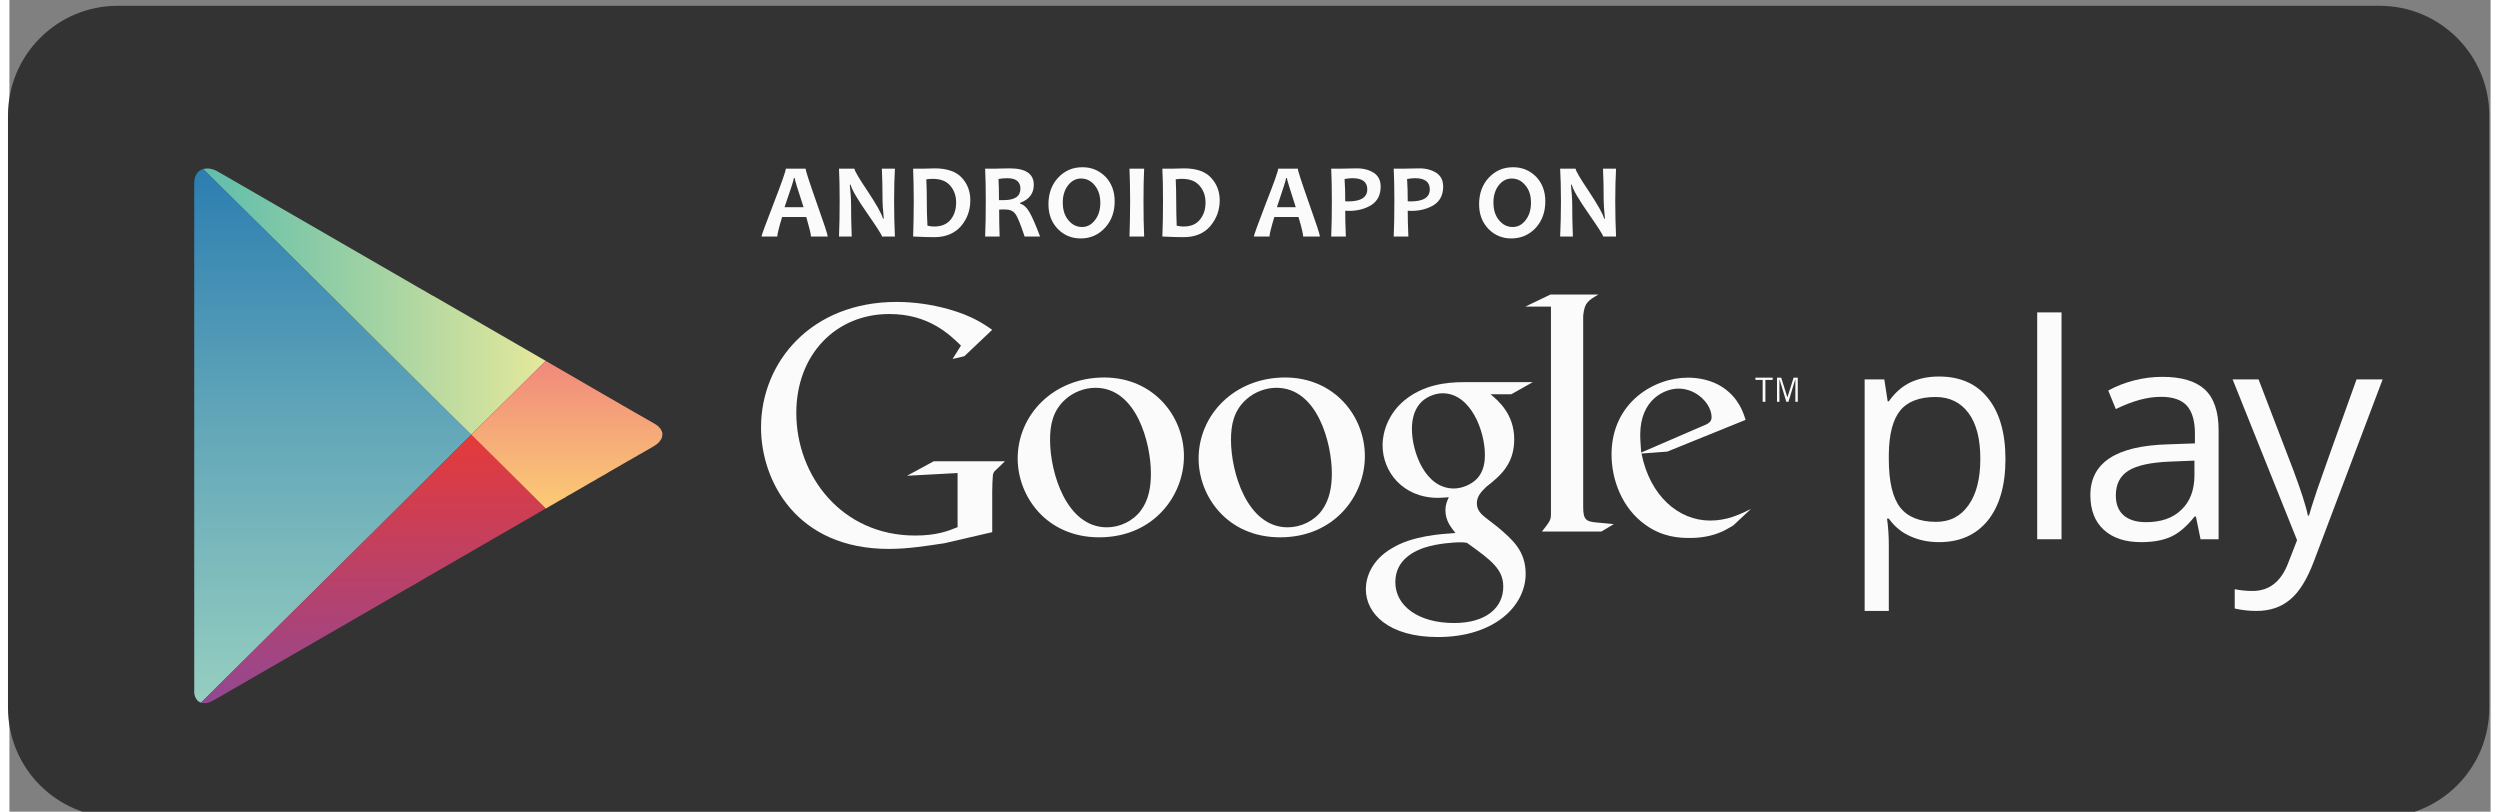 <?xml version="1.0" encoding="UTF-8"?>
<!DOCTYPE svg PUBLIC "-//W3C//DTD SVG 1.1//EN" "http://www.w3.org/Graphics/SVG/1.1/DTD/svg11.dtd">
<!-- Creator: CorelDRAW -->
<svg xmlns="http://www.w3.org/2000/svg" xml:space="preserve" width="154px" height="50px" version="1.1" style="shape-rendering:geometricPrecision; text-rendering:geometricPrecision; image-rendering:optimizeQuality; fill-rule:evenodd; clip-rule:evenodd"
viewBox="0 0 154 50.38"
 xmlns:xlink="http://www.w3.org/1999/xlink"
 xmlns:xodm="http://www.corel.com/coreldraw/odm/2003">
 <rect x="0" y="0" width="154" height="50.38" fill="#808080" stroke="none"/>
 <defs>
  <style type="text/css">
   <![CDATA[
    .fil5 {fill:#FBFBFB;fill-rule:nonzero}
    .fil6 {fill:#FCFBFB;fill-rule:nonzero}
    .fil0 {fill:#333333;fill-rule:nonzero}
    .fil3 {fill:url(#id0)}
    .fil1 {fill:url(#id1)}
    .fil2 {fill:url(#id2)}
    .fil4 {fill:url(#id3)}
   ]]>
  </style>
  <linearGradient id="id0" gradientUnits="userSpaceOnUse" x1="22.38" y1="27" x2="22.38" y2="44.14">
   <stop offset="0" style="stop-opacity:1; stop-color:#E53A3A"/>
   <stop offset="1" style="stop-opacity:1; stop-color:#914894"/>
  </linearGradient>
  <linearGradient id="id1" gradientUnits="userSpaceOnUse" x1="20.08" y1="9.95" x2="20.08" y2="44.04">
   <stop offset="0" style="stop-opacity:1; stop-color:#2A7CB1"/>
   <stop offset="0.459" style="stop-opacity:1; stop-color:#60A5B8"/>
   <stop offset="1" style="stop-opacity:1; stop-color:#97CFC0"/>
  </linearGradient>
  <linearGradient id="id2" gradientUnits="userSpaceOnUse" x1="11.48" y1="18.4" x2="33.27" y2="18.4">
   <stop offset="0" style="stop-opacity:1; stop-color:#5BBCAC"/>
   <stop offset="1" style="stop-opacity:1; stop-color:#E5E89B"/>
  </linearGradient>
  <linearGradient id="id3" gradientUnits="userSpaceOnUse" x1="34.96" y1="22.42" x2="34.96" y2="31.56">
   <stop offset="0" style="stop-opacity:1; stop-color:#F0897B"/>
   <stop offset="1" style="stop-opacity:1; stop-color:#FCCB76"/>
  </linearGradient>
 </defs>
 <g id="Layer_x0020_1">
  <g id="_2061734443776">
   <path class="fil0" d="M153.92 43.93c0,3.76 -3.05,6.81 -6.81,6.81l-140.39 0c-3.76,0 -6.81,-3.05 -6.81,-6.81l0 -36.76c0,-3.76 3.05,-6.81 6.81,-6.81l140.39 0c3.76,0 6.81,3.05 6.81,6.81l0 36.76z"/>
   <path class="fil1" d="M11.69 43.5l0 -0.01 0 0c-0.01,-0.01 -0.02,-0.01 -0.03,-0.02l0 -0.01 0 0c-0.07,-0.07 -0.12,-0.16 -0.15,-0.27l0 0 0 0c-0.02,-0.04 -0.03,-0.09 -0.03,-0.14l0 -0.04 -0.01 0c0,-0.04 0,-0.07 0,-0.11l0 -15.92 0 -15.59c0,-0.04 0,-0.08 0,-0.11l0.01 0 0 -0.07c0.01,-0.09 0.02,-0.16 0.05,-0.23l0.01 0 0 -0.02c0.01,-0.03 0.02,-0.05 0.03,-0.07l0 0 0 -0.01c0.03,-0.06 0.07,-0.12 0.11,-0.17l0.01 0 0 -0.01c0.01,-0.01 0.01,-0.02 0.02,-0.02l0.01 0 0 -0.01c0.03,-0.03 0.06,-0.06 0.1,-0.09l0.02 0 0 -0.01c0.05,-0.03 0.11,-0.06 0.17,-0.08l0.01 0 0 0 0.01 0 16.64 16.49 -2.23 2.21 -3.55 3.53 0 0 0 0 -3.55 3.52 0 0 0 0 -3.59 3.55 -3.55 3.52 0 0 0 0 -0.3 0.3 -0.01 0c-0.08,-0.02 -0.15,-0.06 -0.2,-0.11z"/>
   <path class="fil2" d="M27.43 25.76l0 0 0 0 -0.03 -0.03 0 0 0 0 -3.55 -3.52 0 0 0 0 -0.03 -0.03 0 0 0 0 -3.55 -3.53 0 0 0 0 -3.58 -3.55 0 0 0 0 -3.59 -3.55 0 0 0 0 -1.07 -1.06c0.07,-0.02 0.15,-0.03 0.23,-0.03l0 0 0.14 0c0.04,0.01 0.09,0.02 0.13,0.03l0 0 0.03 0c0.03,0.01 0.06,0.02 0.09,0.03l0 0 0.01 0c0.05,0.02 0.09,0.04 0.14,0.06l0 0 0.01 0c0.02,0.01 0.03,0.02 0.05,0.03l0 0 0.01 0c0.02,0.01 0.03,0.02 0.05,0.03l0 0 0.01 0 0.02 0.02 0.18 0.1 12.2 7.05 0.07 0.04 0.37 0.21 0.17 0.1 0.19 0.11 0.12 0.07 0.1 0.05 6.94 4.01 -3.27 3.24 -1.35 1.34 -1.24 -1.22z"/>
   <path class="fil3" d="M12.14 43.65l0 -0.01 -0.12 0c-0.04,0 -0.08,-0.01 -0.12,-0.02l0 -0.01 0 0 16.77 -16.63 4.62 4.58 -6.94 4.01 -0.02 0.01 -0.11 0.07 -0.24 0.13 -0.12 0.07 -0.64 0.38 -0.25 0.14 -0.24 0.14 -0.01 0 0 0 -5.05 2.92 0 0 0 0 -5.79 3.34 -0.59 0.34 -0.03 0.02 -0.63 0.36c-0.02,0.01 -0.04,0.02 -0.06,0.03l-0.01 0 0 0.01c-0.02,0.01 -0.03,0.02 -0.05,0.02l-0.01 0 0 0.01c-0.13,0.05 -0.25,0.08 -0.36,0.09z"/>
   <path class="fil4" d="M30.99 29.28l0 0 0 0 -2.32 -2.3 4.62 -4.58c0,0 6.06,3.52 6.72,3.88l0.08 0.05c0.02,0.01 0.03,0.02 0.05,0.03l0 0 0 0c0.06,0.04 0.11,0.08 0.15,0.12l0 0 0 0c0.01,0.01 0.02,0.02 0.03,0.03l0 0 0 0c0.07,0.07 0.12,0.14 0.15,0.21l0 0 0 0c0.01,0.03 0.02,0.05 0.03,0.08l0 0.01 0.01 0c0.03,0.13 0.02,0.26 -0.03,0.4l-0.01 0 0 0.01c-0.01,0.01 -0.01,0.03 -0.02,0.05l-0.01 0 0 0c-0.07,0.14 -0.2,0.27 -0.39,0.39l0 0 0 0c-0.03,0.01 -0.05,0.03 -0.08,0.05l-0.59 0.34 -0.05 0.03 -0.12 0.07 -0.15 0.08 -0.21 0.13 -0.03 0.01 -0.34 0.2 -0.03 0.01 -0.34 0.2 -0.54 0.31 -0.14 0.08 -0.26 0.15 -0.14 0.09 -0.52 0.29 -0.04 0.03 -0.46 0.26 -0.22 0.13 -0.64 0.37 -0.24 0.14 -0.27 0.15 -0.14 0.09 -0.43 0.24 -0.2 0.12 -0.21 0.12 -0.09 0.05 -0.08 0.05 -0.19 0.11 -0.01 0 -2.3 -2.28z"/>
   <path class="fil5" d="M119.55 24.64c-1.01,0 -1.75,0.29 -2.2,0.85 -0.45,0.56 -0.68,1.45 -0.7,2.68l0 0.33c0,1.4 0.24,2.39 0.7,2.99 0.47,0.6 1.21,0.9 2.24,0.9 0.85,0 1.52,-0.34 2.01,-1.04 0.49,-0.69 0.73,-1.65 0.73,-2.87 0,-1.23 -0.24,-2.18 -0.73,-2.84 -0.49,-0.66 -1.17,-1 -2.05,-1zm0.22 9.01c-0.65,0 -1.24,-0.12 -1.77,-0.36 -0.54,-0.23 -0.99,-0.6 -1.35,-1.1l-0.11 0c0.08,0.58 0.11,1.13 0.11,1.65l0 4.08 -1.5 0 0 -14.37 1.22 0 0.21 1.36 0.07 0c0.39,-0.55 0.84,-0.94 1.35,-1.18 0.52,-0.24 1.1,-0.36 1.77,-0.36 1.31,0 2.33,0.45 3.04,1.35 0.72,0.9 1.08,2.16 1.08,3.78 0,1.63 -0.37,2.9 -1.09,3.8 -0.73,0.9 -1.74,1.35 -3.03,1.35z"/>
   <polygon class="fil5" points="125.86,33.47 127.37,33.47 127.37,19.39 125.86,19.39 "/>
   <path class="fil5" d="M132.61 32.41c0.93,0 1.67,-0.25 2.2,-0.77 0.54,-0.51 0.81,-1.23 0.81,-2.15l0 -0.9 -1.51 0.06c-1.19,0.05 -2.05,0.23 -2.58,0.56 -0.53,0.33 -0.79,0.84 -0.79,1.54 0,0.54 0.16,0.95 0.49,1.24 0.33,0.28 0.79,0.42 1.38,0.42zm3.39 1.06l-0.29 -1.41 -0.08 0c-0.49,0.62 -0.99,1.04 -1.48,1.26 -0.49,0.22 -1.1,0.33 -1.84,0.33 -0.98,0 -1.75,-0.25 -2.31,-0.76 -0.56,-0.51 -0.84,-1.23 -0.84,-2.16 0,-2.01 1.6,-3.06 4.81,-3.15l1.68 -0.06 0 -0.61c0,-0.78 -0.17,-1.36 -0.5,-1.73 -0.34,-0.37 -0.87,-0.55 -1.61,-0.55 -0.83,0 -1.76,0.25 -2.8,0.76l-0.47 -1.15c0.49,-0.27 1.03,-0.48 1.61,-0.63 0.58,-0.15 1.17,-0.22 1.75,-0.22 1.19,0 2.06,0.26 2.63,0.78 0.57,0.53 0.86,1.37 0.86,2.53l0 6.77 -1.12 0z"/>
   <path class="fil5" d="M137.99 23.55l1.61 0 2.17 5.66c0.48,1.29 0.78,2.22 0.89,2.79l0.07 0c0.08,-0.3 0.25,-0.83 0.5,-1.58 0.25,-0.74 1.07,-3.03 2.45,-6.87l1.62 0 -4.27 11.3c-0.42,1.11 -0.91,1.91 -1.48,2.37 -0.56,0.47 -1.26,0.7 -2.08,0.7 -0.45,0 -0.91,-0.05 -1.35,-0.15l0 -1.2c0.33,0.07 0.7,0.11 1.11,0.11 1.03,0 1.77,-0.58 2.21,-1.74l0.55 -1.41 -4 -9.98z"/>
   <path class="fil5" d="M91.06 29.74c0.48,-0.48 0.52,-1.14 0.52,-1.51 0,-1.5 -0.89,-3.82 -2.62,-3.82 -0.54,0 -1.12,0.27 -1.45,0.68 -0.35,0.44 -0.46,1 -0.46,1.54 0,1.39 0.81,3.69 2.6,3.69 0.52,0 1.08,-0.25 1.41,-0.58zm-0.6 3.95c-0.17,-0.03 -0.27,-0.03 -0.48,-0.03 -0.19,0 -1.31,0.05 -2.18,0.34 -0.45,0.16 -1.78,0.66 -1.78,2.13 0,1.48 1.43,2.54 3.65,2.54 1.99,0 3.05,-0.96 3.05,-2.25 0,-1.06 -0.68,-1.61 -2.26,-2.73zm1.47 -9.22c0.48,0.4 1.47,1.23 1.47,2.8 0,1.54 -0.87,2.27 -1.74,2.95 -0.27,0.27 -0.58,0.56 -0.58,1.02 0,0.45 0.31,0.7 0.54,0.89l0.75 0.58c0.91,0.77 1.74,1.47 1.74,2.91 0,1.95 -1.89,3.92 -5.46,3.92 -3.01,0 -4.46,-1.43 -4.46,-2.97 0,-0.75 0.37,-1.81 1.6,-2.53 1.28,-0.79 3.03,-0.89 3.96,-0.96 -0.29,-0.37 -0.62,-0.77 -0.62,-1.41 0,-0.35 0.1,-0.56 0.21,-0.81 -0.23,0.02 -0.46,0.04 -0.67,0.04 -2.2,0 -3.44,-1.64 -3.44,-3.25 0,-0.96 0.43,-2.02 1.33,-2.78 1.18,-0.98 2.59,-1.15 3.71,-1.15l4.28 0 -1.33 0.75 -1.29 0z"/>
   <path class="fil5" d="M81.46 31.68c0.49,-0.67 0.62,-1.5 0.62,-2.3 0,-1.83 -0.87,-5.31 -3.44,-5.31 -0.68,0 -1.37,0.27 -1.86,0.71 -0.81,0.72 -0.96,1.63 -0.96,2.52 0,2.05 1.02,5.43 3.52,5.43 0.81,0 1.64,-0.39 2.12,-1.05zm-2.59 1.67c-3.3,0 -5.06,-2.57 -5.06,-4.89 0,-2.71 2.22,-5.03 5.37,-5.03 3.04,0 4.95,2.38 4.95,4.89 0,2.44 -1.88,5.03 -5.26,5.03z"/>
   <path class="fil5" d="M70.23 31.68c0.5,-0.67 0.62,-1.5 0.62,-2.3 0,-1.83 -0.87,-5.31 -3.44,-5.31 -0.68,0 -1.37,0.27 -1.86,0.71 -0.81,0.72 -0.96,1.63 -0.96,2.52 0,2.05 1.02,5.43 3.53,5.43 0.8,0 1.63,-0.39 2.11,-1.05zm-2.59 1.67c-3.3,0 -5.06,-2.57 -5.06,-4.89 0,-2.71 2.22,-5.03 5.37,-5.03 3.04,0 4.95,2.38 4.95,4.89 0,2.44 -1.88,5.03 -5.26,5.03z"/>
   <path class="fil5" d="M61 33.03l-2.98 0.69c-1.21,0.18 -2.29,0.35 -3.44,0.35 -5.74,0 -7.93,-4.23 -7.93,-7.54 0,-4.04 3.1,-7.79 8.41,-7.79 1.13,0 2.21,0.17 3.19,0.44 1.56,0.43 2.29,0.98 2.75,1.29l-1.73 1.64 -0.73 0.17 0.52 -0.83c-0.71,-0.69 -2,-1.96 -4.45,-1.96 -3.3,0 -5.77,2.5 -5.77,6.14 0,3.92 2.83,7.61 7.37,7.61 1.33,0 2.02,-0.27 2.64,-0.52l0 -3.36 -3.14 0.17 1.66 -0.9 4.42 0 -0.54 0.52c-0.15,0.13 -0.17,0.17 -0.21,0.34 -0.02,0.18 -0.04,0.79 -0.04,1l0 2.54z"/>
   <path class="fil5" d="M98.51 32.43c-0.68,-0.06 -0.83,-0.19 -0.83,-1l0 -11.79c0.01,-0.05 0.01,-0.09 0.01,-0.13 0.09,-0.73 0.3,-0.86 0.94,-1.23l-2.98 0 -1.56 0.75 1.59 0 0 0.01 0 -0.01 0 12.86c0,0.41 -0.08,0.48 -0.56,1.1l3.69 0 0.77 -0.46c-0.36,-0.04 -0.71,-0.06 -1.07,-0.1z"/>
   <path class="fil5" d="M105.05 26.46c0.39,-0.15 0.6,-0.27 0.6,-0.56 0,-0.83 -0.93,-1.78 -2.05,-1.78 -0.83,0 -2.38,0.64 -2.38,2.87 0,0.36 0.04,0.73 0.06,1.1l3.77 -1.63zm1.94 6.16c-0.23,0.12 -0.45,0.27 -0.68,0.37 -0.68,0.31 -1.39,0.4 -2.01,0.4 -0.66,0 -1.69,-0.05 -2.75,-0.81 -1.47,-1.04 -2.11,-2.82 -2.11,-4.37 0,-3.2 2.61,-4.77 4.74,-4.77 0.74,0 1.51,0.18 2.13,0.58 1.03,0.68 1.3,1.57 1.45,2.04l-4.86 1.97 -1.6 0.12c0.52,2.63 2.3,4.16 4.26,4.16 1.06,0 1.82,-0.37 2.53,-0.72l-1.1 1.03z"/>
   <polygon class="fil5" points="108.99,23.58 108.99,24.94 108.82,24.94 108.82,23.58 108.37,23.58 108.37,23.44 109.44,23.44 109.44,23.58 "/>
   <polygon class="fil5" points="110.85,24.94 110.85,23.56 110.84,23.56 110.42,24.94 110.29,24.94 109.87,23.56 109.86,23.56 109.86,24.94 109.71,24.94 109.71,23.44 109.97,23.44 110.35,24.65 110.36,24.65 110.74,23.44 111,23.44 111,24.94 "/>
   <path class="fil6" d="M49.29 12.86c-0.37,-1.12 -0.55,-1.72 -0.55,-1.81l-0.05 0c0,0.09 -0.19,0.69 -0.58,1.81l1.18 0zm1.5 1.82l-1.04 0c0,-0.14 -0.1,-0.54 -0.29,-1.21l-1.5 0c-0.2,0.66 -0.3,1.06 -0.3,1.21l-0.98 0c0,-0.08 0.26,-0.77 0.76,-2.07 0.5,-1.29 0.75,-2.01 0.75,-2.14l1.23 0c0,0.13 0.23,0.83 0.68,2.11 0.46,1.29 0.69,1.99 0.69,2.1z"/>
   <path class="fil6" d="M54.96 14.68l-0.8 0c0,-0.08 -0.3,-0.55 -0.89,-1.4 -0.62,-0.89 -0.98,-1.5 -1.06,-1.82l-0.05 0c0.05,0.47 0.08,0.9 0.08,1.28 0,0.53 0.01,1.18 0.04,1.94l-0.79 0c0.03,-0.66 0.04,-1.4 0.04,-2.2 0,-0.79 -0.01,-1.46 -0.04,-2.01l0.96 0c0,0.12 0.26,0.57 0.8,1.37 0.56,0.85 0.89,1.42 0.97,1.73l0.05 0c-0.05,-0.49 -0.08,-0.92 -0.08,-1.3 0,-0.58 -0.01,-1.18 -0.04,-1.8l0.81 0c-0.03,0.54 -0.05,1.21 -0.05,2.01 0,0.81 0.02,1.55 0.05,2.2z"/>
   <path class="fil6" d="M58.76 12.57c0,-0.41 -0.12,-0.76 -0.36,-1.04 -0.24,-0.29 -0.61,-0.43 -1.11,-0.43 -0.09,0 -0.22,0.01 -0.38,0.03 0.02,0.43 0.03,0.88 0.03,1.35 0,0.52 0.01,1.03 0.04,1.53 0.14,0.03 0.28,0.05 0.42,0.05 0.46,0 0.8,-0.15 1.03,-0.44 0.22,-0.28 0.33,-0.63 0.33,-1.05zm0.88 -0.14c0,0.62 -0.19,1.15 -0.58,1.61 -0.4,0.45 -0.95,0.68 -1.65,0.68 -0.32,0 -0.76,-0.01 -1.32,-0.04 0.02,-0.65 0.04,-1.38 0.04,-2.2 0,-0.78 -0.02,-1.45 -0.04,-2.01l0.56 0c0.1,0 0.23,0 0.42,-0.01 0.18,0 0.3,-0.01 0.35,-0.01 0.78,0 1.35,0.2 1.7,0.59 0.35,0.38 0.52,0.85 0.52,1.39z"/>
   <path class="fil6" d="M62.75 11.71c0,-0.43 -0.27,-0.65 -0.82,-0.65 -0.21,0 -0.39,0.02 -0.54,0.05 0.02,0.33 0.03,0.77 0.03,1.31 0.12,0 0.22,0 0.31,0 0.68,0 1.02,-0.24 1.02,-0.71zm1.22 2.97l-0.96 0c-0.25,-0.76 -0.44,-1.23 -0.58,-1.41 -0.13,-0.18 -0.35,-0.27 -0.64,-0.27 -0.13,0 -0.25,0 -0.36,0.01 0,0.55 0.01,1.11 0.03,1.67l-0.9 0c0.03,-0.65 0.04,-1.38 0.04,-2.2 0,-0.78 -0.01,-1.45 -0.04,-2.01l0.56 0c0.06,0 0.2,0 0.4,-0.01 0.21,0 0.4,-0.01 0.57,-0.01 0.99,0 1.49,0.34 1.49,1.02 0,0.54 -0.28,0.91 -0.85,1.12l0 0.05c0.22,0.06 0.41,0.23 0.57,0.51 0.17,0.28 0.39,0.79 0.67,1.53z"/>
   <path class="fil6" d="M67.71 12.59c0,-0.45 -0.12,-0.81 -0.35,-1.09 -0.23,-0.28 -0.51,-0.42 -0.85,-0.42 -0.31,0 -0.58,0.14 -0.8,0.42 -0.22,0.28 -0.33,0.64 -0.33,1.07 0,0.45 0.11,0.82 0.35,1.1 0.23,0.28 0.51,0.42 0.85,0.42 0.31,0 0.58,-0.14 0.8,-0.43 0.22,-0.28 0.33,-0.64 0.33,-1.07zm0.89 -0.09c0,0.66 -0.2,1.21 -0.61,1.65 -0.4,0.43 -0.9,0.65 -1.5,0.65 -0.57,0 -1.04,-0.2 -1.43,-0.6 -0.38,-0.4 -0.57,-0.91 -0.57,-1.52 0,-0.67 0.2,-1.22 0.6,-1.65 0.41,-0.44 0.91,-0.65 1.51,-0.65 0.57,0 1.04,0.2 1.43,0.59 0.38,0.4 0.57,0.91 0.57,1.53z"/>
   <path class="fil6" d="M70.43 14.68l-0.91 0c0.02,-0.66 0.04,-1.4 0.04,-2.2 0,-0.79 -0.02,-1.46 -0.04,-2.01l0.91 0c-0.03,0.55 -0.04,1.22 -0.04,2.01 0,0.81 0.01,1.55 0.04,2.2z"/>
   <path class="fil6" d="M74.24 12.57c0,-0.41 -0.12,-0.76 -0.37,-1.04 -0.24,-0.29 -0.61,-0.43 -1.1,-0.43 -0.09,0 -0.22,0.01 -0.38,0.03 0.02,0.43 0.03,0.88 0.03,1.35 0,0.52 0.01,1.03 0.03,1.53 0.14,0.03 0.28,0.05 0.42,0.05 0.47,0 0.81,-0.15 1.03,-0.44 0.23,-0.28 0.34,-0.63 0.34,-1.05zm0.88 -0.14c0,0.62 -0.2,1.15 -0.59,1.61 -0.39,0.45 -0.94,0.68 -1.65,0.68 -0.32,0 -0.76,-0.01 -1.32,-0.04 0.03,-0.65 0.04,-1.38 0.04,-2.2 0,-0.78 -0.01,-1.45 -0.04,-2.01l0.57 0c0.09,0 0.23,0 0.41,-0.01 0.19,0 0.3,-0.01 0.36,-0.01 0.78,0 1.34,0.2 1.69,0.59 0.35,0.38 0.53,0.85 0.53,1.39z"/>
   <path class="fil6" d="M79.84 12.86c-0.36,-1.12 -0.55,-1.72 -0.55,-1.81l-0.05 0c0,0.09 -0.19,0.69 -0.57,1.81l1.17 0zm1.5 1.82l-1.04 0c0,-0.14 -0.09,-0.54 -0.29,-1.21l-1.5 0c-0.2,0.66 -0.3,1.06 -0.3,1.21l-0.97 0c0,-0.08 0.25,-0.77 0.75,-2.07 0.51,-1.29 0.76,-2.01 0.76,-2.14l1.22 0c0,0.13 0.23,0.83 0.68,2.11 0.46,1.29 0.69,1.99 0.69,2.1z"/>
   <path class="fil6" d="M84.28 11.75c0,-0.46 -0.31,-0.69 -0.92,-0.69 -0.15,0 -0.32,0.02 -0.49,0.05 0.03,0.41 0.04,0.87 0.04,1.38 0.05,0.01 0.12,0.01 0.19,0.01 0.78,0 1.18,-0.25 1.18,-0.75zm0.83 -0.17c0,0.51 -0.19,0.89 -0.57,1.14 -0.38,0.24 -0.85,0.37 -1.41,0.37 -0.1,0 -0.17,-0.01 -0.22,-0.01 0,0.41 0.01,0.94 0.04,1.6l-0.91 0c0.03,-0.62 0.04,-1.35 0.04,-2.2 0,-0.77 -0.01,-1.44 -0.04,-2.01l0.56 0c0.08,0 0.24,0 0.46,-0.01 0.23,0 0.42,-0.01 0.59,-0.01 0.41,0 0.76,0.1 1.04,0.28 0.28,0.19 0.42,0.47 0.42,0.85z"/>
   <path class="fil6" d="M88.16 11.75c0,-0.46 -0.31,-0.69 -0.92,-0.69 -0.15,0 -0.32,0.02 -0.49,0.05 0.03,0.41 0.04,0.87 0.04,1.38 0.05,0.01 0.12,0.01 0.19,0.01 0.78,0 1.18,-0.25 1.18,-0.75zm0.83 -0.17c0,0.51 -0.19,0.89 -0.57,1.14 -0.39,0.24 -0.86,0.37 -1.41,0.37 -0.1,0 -0.18,-0.01 -0.22,-0.01 0,0.41 0.01,0.94 0.04,1.6l-0.91 0c0.03,-0.62 0.04,-1.35 0.04,-2.2 0,-0.77 -0.01,-1.44 -0.04,-2.01l0.56 0c0.08,0 0.23,0 0.46,-0.01 0.23,0 0.42,-0.01 0.59,-0.01 0.41,0 0.75,0.1 1.04,0.28 0.28,0.19 0.42,0.47 0.42,0.85z"/>
   <path class="fil6" d="M94.44 12.59c0,-0.45 -0.11,-0.81 -0.35,-1.09 -0.23,-0.28 -0.51,-0.42 -0.85,-0.42 -0.31,0 -0.58,0.14 -0.8,0.42 -0.22,0.28 -0.33,0.64 -0.33,1.07 0,0.45 0.11,0.82 0.35,1.1 0.23,0.28 0.51,0.42 0.85,0.42 0.31,0 0.58,-0.14 0.8,-0.43 0.22,-0.28 0.33,-0.64 0.33,-1.07zm0.89 -0.09c0,0.66 -0.2,1.21 -0.6,1.65 -0.41,0.43 -0.91,0.65 -1.51,0.65 -0.57,0 -1.04,-0.2 -1.43,-0.6 -0.38,-0.4 -0.57,-0.91 -0.57,-1.52 0,-0.67 0.2,-1.22 0.6,-1.65 0.41,-0.44 0.91,-0.65 1.51,-0.65 0.57,0 1.04,0.2 1.43,0.59 0.38,0.4 0.57,0.91 0.57,1.53z"/>
   <path class="fil6" d="M99.72 14.68l-0.8 0c0,-0.08 -0.3,-0.55 -0.89,-1.4 -0.62,-0.89 -0.98,-1.5 -1.06,-1.82l-0.05 0c0.05,0.47 0.08,0.9 0.08,1.28 0,0.53 0.01,1.18 0.04,1.94l-0.79 0c0.03,-0.66 0.05,-1.4 0.05,-2.2 0,-0.79 -0.02,-1.46 -0.05,-2.01l0.96 0c0,0.12 0.26,0.57 0.8,1.37 0.56,0.85 0.89,1.42 0.97,1.73l0.05 0c-0.05,-0.49 -0.08,-0.92 -0.08,-1.3 0,-0.58 -0.01,-1.18 -0.04,-1.8l0.81 0c-0.03,0.54 -0.05,1.21 -0.05,2.01 0,0.81 0.02,1.55 0.05,2.2z"/>
  </g>
 </g>
</svg>
